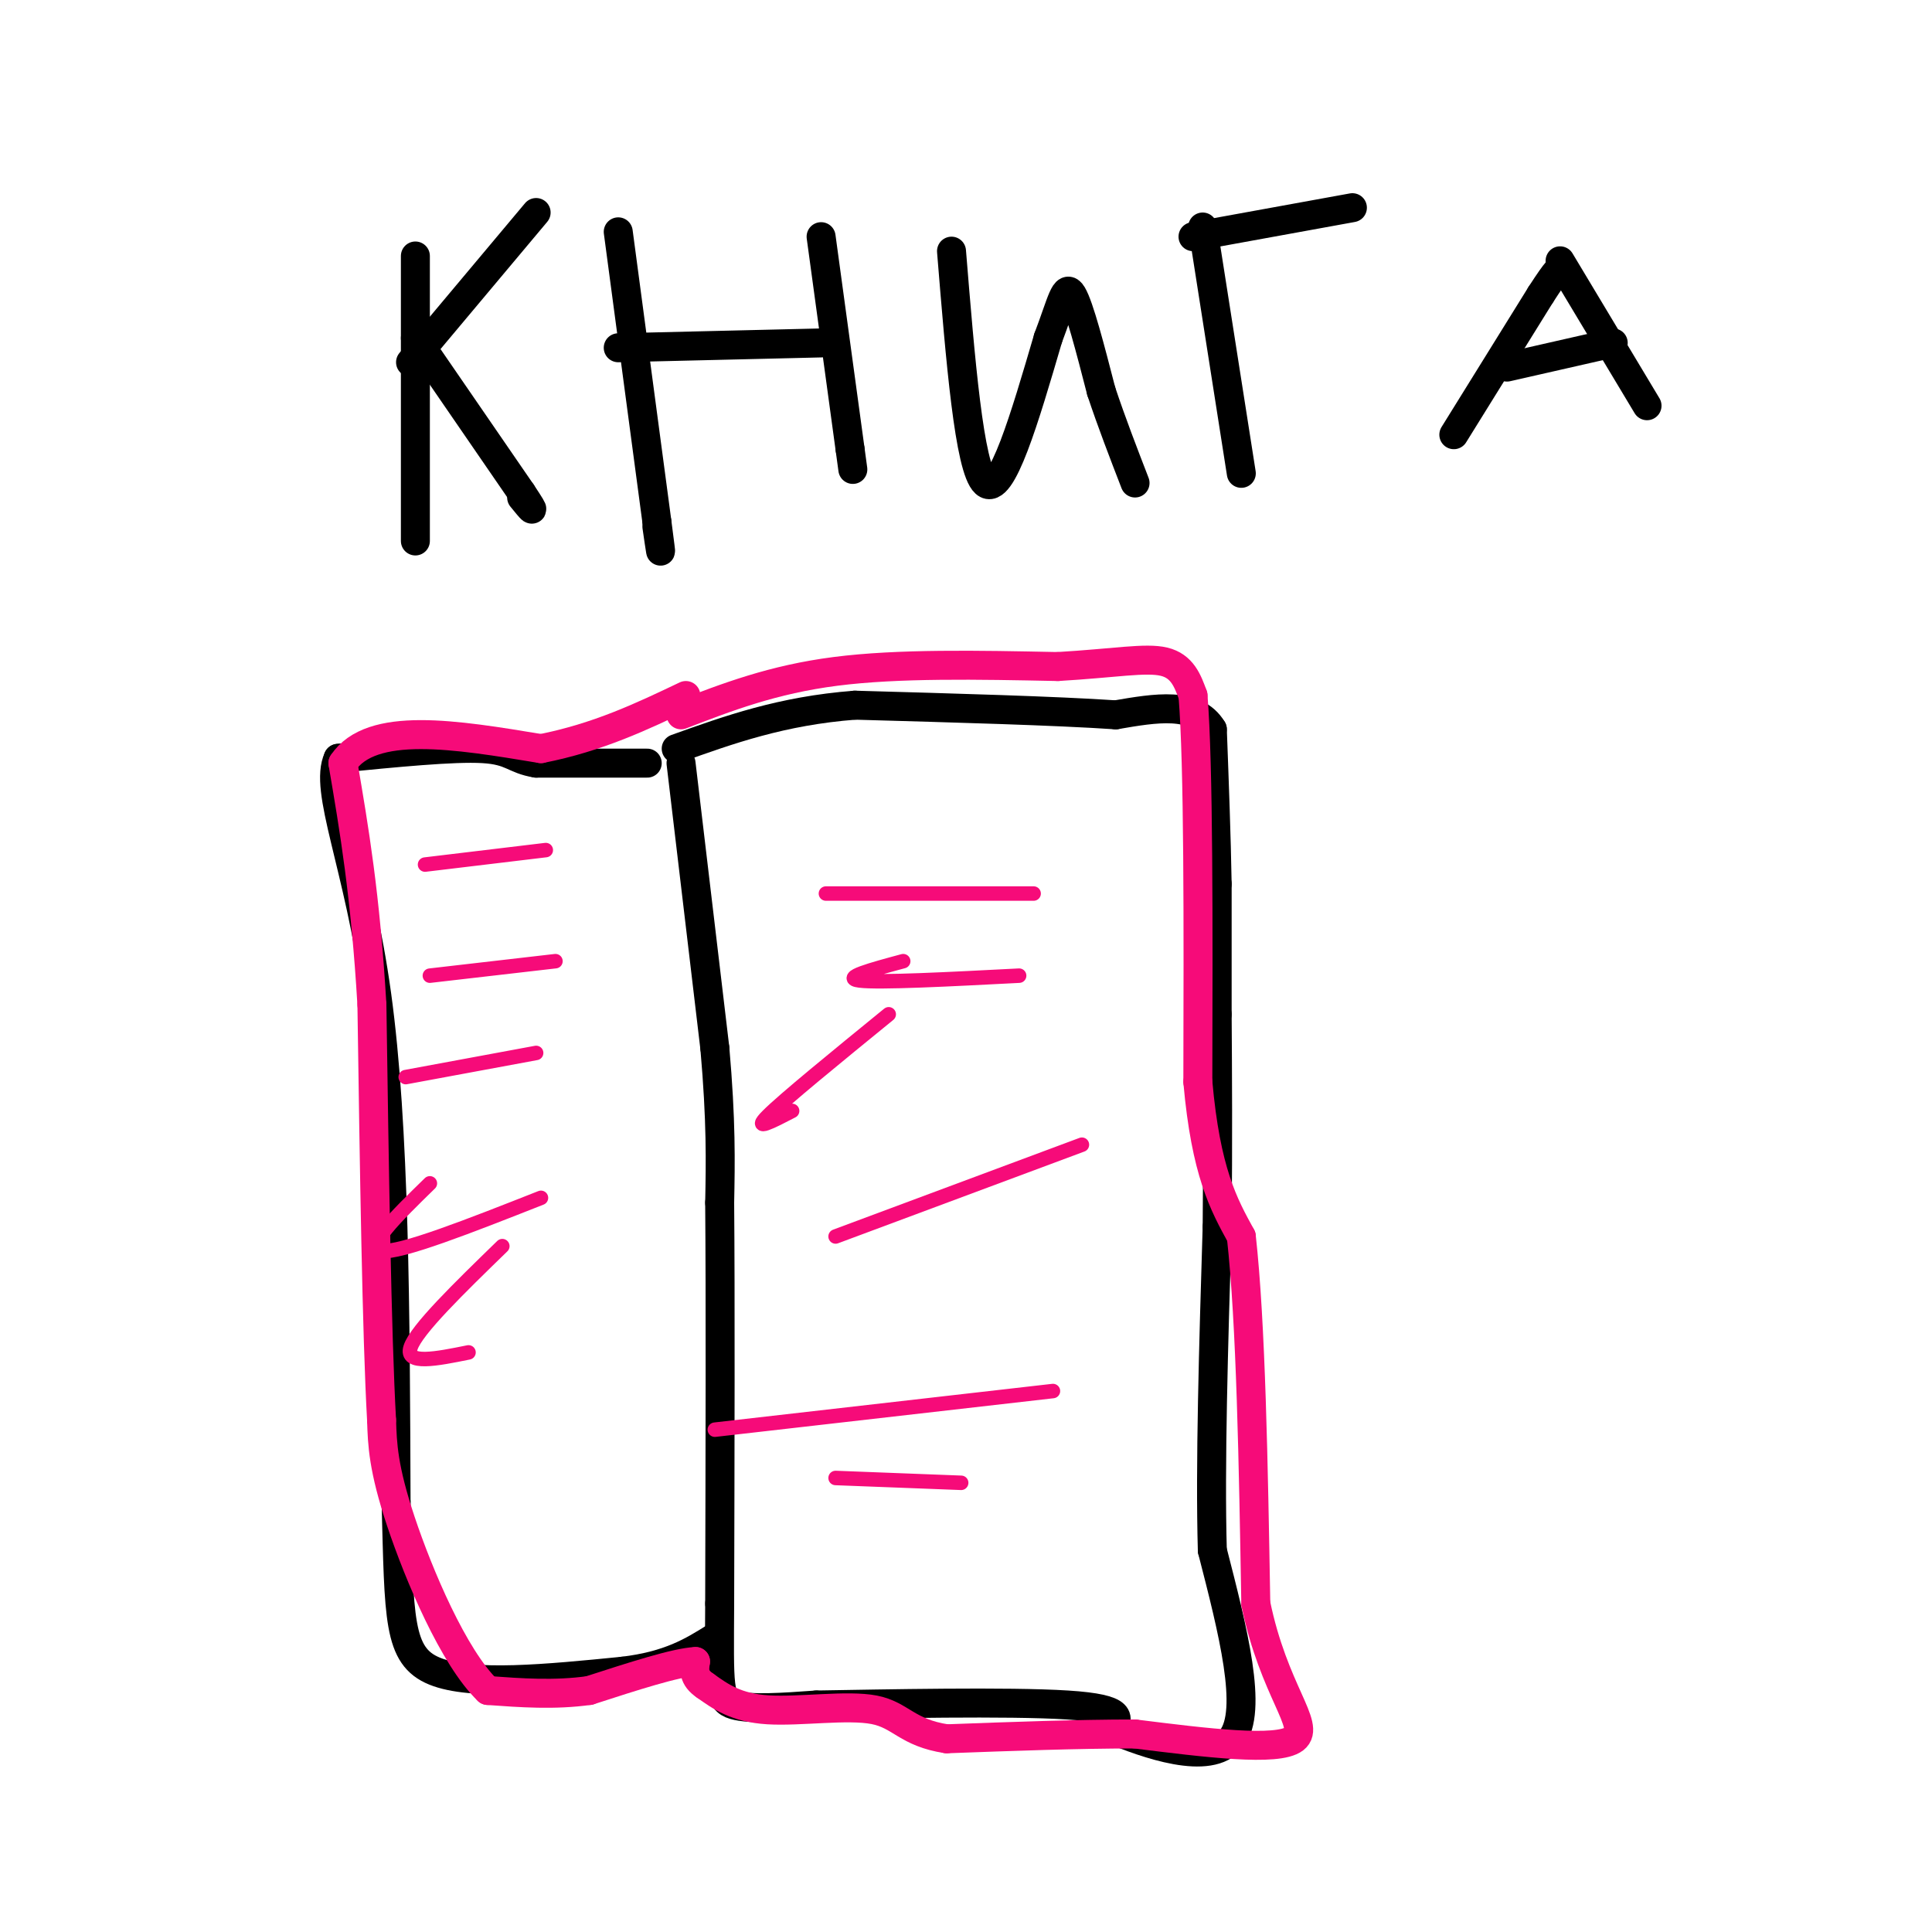 <svg viewBox='0 0 400 400' version='1.1' xmlns='http://www.w3.org/2000/svg' xmlns:xlink='http://www.w3.org/1999/xlink'><g fill='none' stroke='#000000' stroke-width='6' stroke-linecap='round' stroke-linejoin='round'><path d='M86,53c0.000,0.000 0.000,59.000 0,59'/><path d='M85,75c0.000,0.000 26.000,-31.000 26,-31'/><path d='M86,70c0.000,0.000 22.000,32.000 22,32'/><path d='M108,102c3.667,5.500 1.833,3.250 0,1'/><path d='M128,48c0.000,0.000 8.000,60.000 8,60'/><path d='M136,108c1.333,10.167 0.667,5.583 0,1'/><path d='M128,72c0.000,0.000 42.000,-1.000 42,-1'/><path d='M170,49c0.000,0.000 6.000,44.000 6,44'/><path d='M176,93c1.000,7.333 0.500,3.667 0,0'/><path d='M197,52c1.833,22.500 3.667,45.000 7,48c3.333,3.000 8.167,-13.500 13,-30'/><path d='M217,70c2.867,-7.556 3.533,-11.444 5,-9c1.467,2.444 3.733,11.222 6,20'/><path d='M228,81c2.167,6.500 4.583,12.750 7,19'/><path d='M257,98c0.000,0.000 -8.000,-51.000 -8,-51'/><path d='M247,49c0.000,0.000 33.000,-6.000 33,-6'/><path d='M301,90c0.000,0.000 18.000,-29.000 18,-29'/><path d='M319,61c3.667,-5.667 3.833,-5.333 4,-5'/><path d='M323,54c0.000,0.000 18.000,30.000 18,30'/><path d='M312,76c0.000,0.000 22.000,-5.000 22,-5'/><path d='M141,158c0.000,0.000 7.000,59.000 7,59'/><path d='M148,217c1.333,15.167 1.167,23.583 1,32'/><path d='M149,249c0.167,19.167 0.083,51.083 0,83'/><path d='M149,332c-0.089,17.578 -0.311,20.022 3,21c3.311,0.978 10.156,0.489 17,0'/><path d='M169,353c13.800,-0.222 39.800,-0.778 52,0c12.200,0.778 10.600,2.889 9,5'/><path d='M230,358c7.133,2.956 20.467,7.844 25,2c4.533,-5.844 0.267,-22.422 -4,-39'/><path d='M251,321c-0.500,-17.667 0.250,-42.333 1,-67'/><path d='M252,254c0.167,-18.500 0.083,-31.250 0,-44'/><path d='M252,210c0.000,-11.833 0.000,-19.417 0,-27'/><path d='M252,183c-0.167,-9.833 -0.583,-20.917 -1,-32'/><path d='M251,151c-3.500,-5.833 -11.750,-4.417 -20,-3'/><path d='M231,148c-12.333,-0.833 -33.167,-1.417 -54,-2'/><path d='M177,146c-15.167,1.167 -26.083,5.083 -37,9'/><path d='M134,158c0.000,0.000 -23.000,0.000 -23,0'/><path d='M111,158c-4.689,-0.756 -4.911,-2.644 -11,-3c-6.089,-0.356 -18.044,0.822 -30,2'/><path d='M70,157c-3.067,6.533 4.267,21.867 8,49c3.733,27.133 3.867,66.067 4,105'/><path d='M82,311c0.667,24.111 0.333,31.889 8,35c7.667,3.111 23.333,1.556 39,0'/><path d='M129,346c9.667,-1.167 14.333,-4.083 19,-7'/></g>
<g fill='none' stroke='#F60B79' stroke-width='6' stroke-linecap='round' stroke-linejoin='round'><path d='M141,148c9.500,-3.667 19.000,-7.333 32,-9c13.000,-1.667 29.500,-1.333 46,-1'/><path d='M219,138c11.778,-0.689 18.222,-1.911 22,-1c3.778,0.911 4.889,3.956 6,7'/><path d='M247,144c1.167,14.500 1.083,47.250 1,80'/><path d='M248,224c1.667,18.667 5.333,25.333 9,32'/><path d='M257,256c2.000,18.000 2.500,47.000 3,76'/><path d='M260,332c3.711,18.089 11.489,25.311 8,28c-3.489,2.689 -18.244,0.844 -33,-1'/><path d='M235,359c-12.000,0.000 -25.500,0.500 -39,1'/><path d='M196,360c-8.274,-1.262 -9.458,-4.917 -15,-6c-5.542,-1.083 -15.440,0.405 -22,0c-6.560,-0.405 -9.780,-2.702 -13,-5'/><path d='M146,349c-2.500,-1.667 -2.250,-3.333 -2,-5'/><path d='M144,344c-4.000,0.167 -13.000,3.083 -22,6'/><path d='M122,350c-7.167,1.000 -14.083,0.500 -21,0'/><path d='M101,350c-7.089,-6.844 -14.311,-23.956 -18,-35c-3.689,-11.044 -3.844,-16.022 -4,-21'/><path d='M79,294c-1.000,-17.833 -1.500,-51.917 -2,-86'/><path d='M77,208c-1.333,-22.667 -3.667,-36.333 -6,-50'/><path d='M71,158c5.833,-8.833 23.417,-5.917 41,-3'/><path d='M112,155c11.833,-2.333 20.917,-6.667 30,-11'/></g>
<g fill='none' stroke='#F60B79' stroke-width='3' stroke-linecap='round' stroke-linejoin='round'><path d='M88,179c0.000,0.000 25.000,-3.000 25,-3'/><path d='M89,202c0.000,0.000 26.000,-3.000 26,-3'/><path d='M84,223c0.000,0.000 27.000,-5.000 27,-5'/><path d='M89,245c-6.917,6.750 -13.833,13.500 -10,14c3.833,0.500 18.417,-5.250 33,-11'/><path d='M104,258c-8.917,8.667 -17.833,17.333 -19,21c-1.167,3.667 5.417,2.333 12,1'/><path d='M171,185c0.000,0.000 43.000,0.000 43,0'/><path d='M187,199c-6.500,1.750 -13.000,3.500 -9,4c4.000,0.500 18.500,-0.250 33,-1'/><path d='M184,210c-10.833,8.833 -21.667,17.667 -25,21c-3.333,3.333 0.833,1.167 5,-1'/><path d='M224,237c0.000,0.000 -51.000,19.000 -51,19'/><path d='M148,296c0.000,0.000 70.000,-8.000 70,-8'/><path d='M173,306c0.000,0.000 26.000,1.000 26,1'/></g>
</svg>